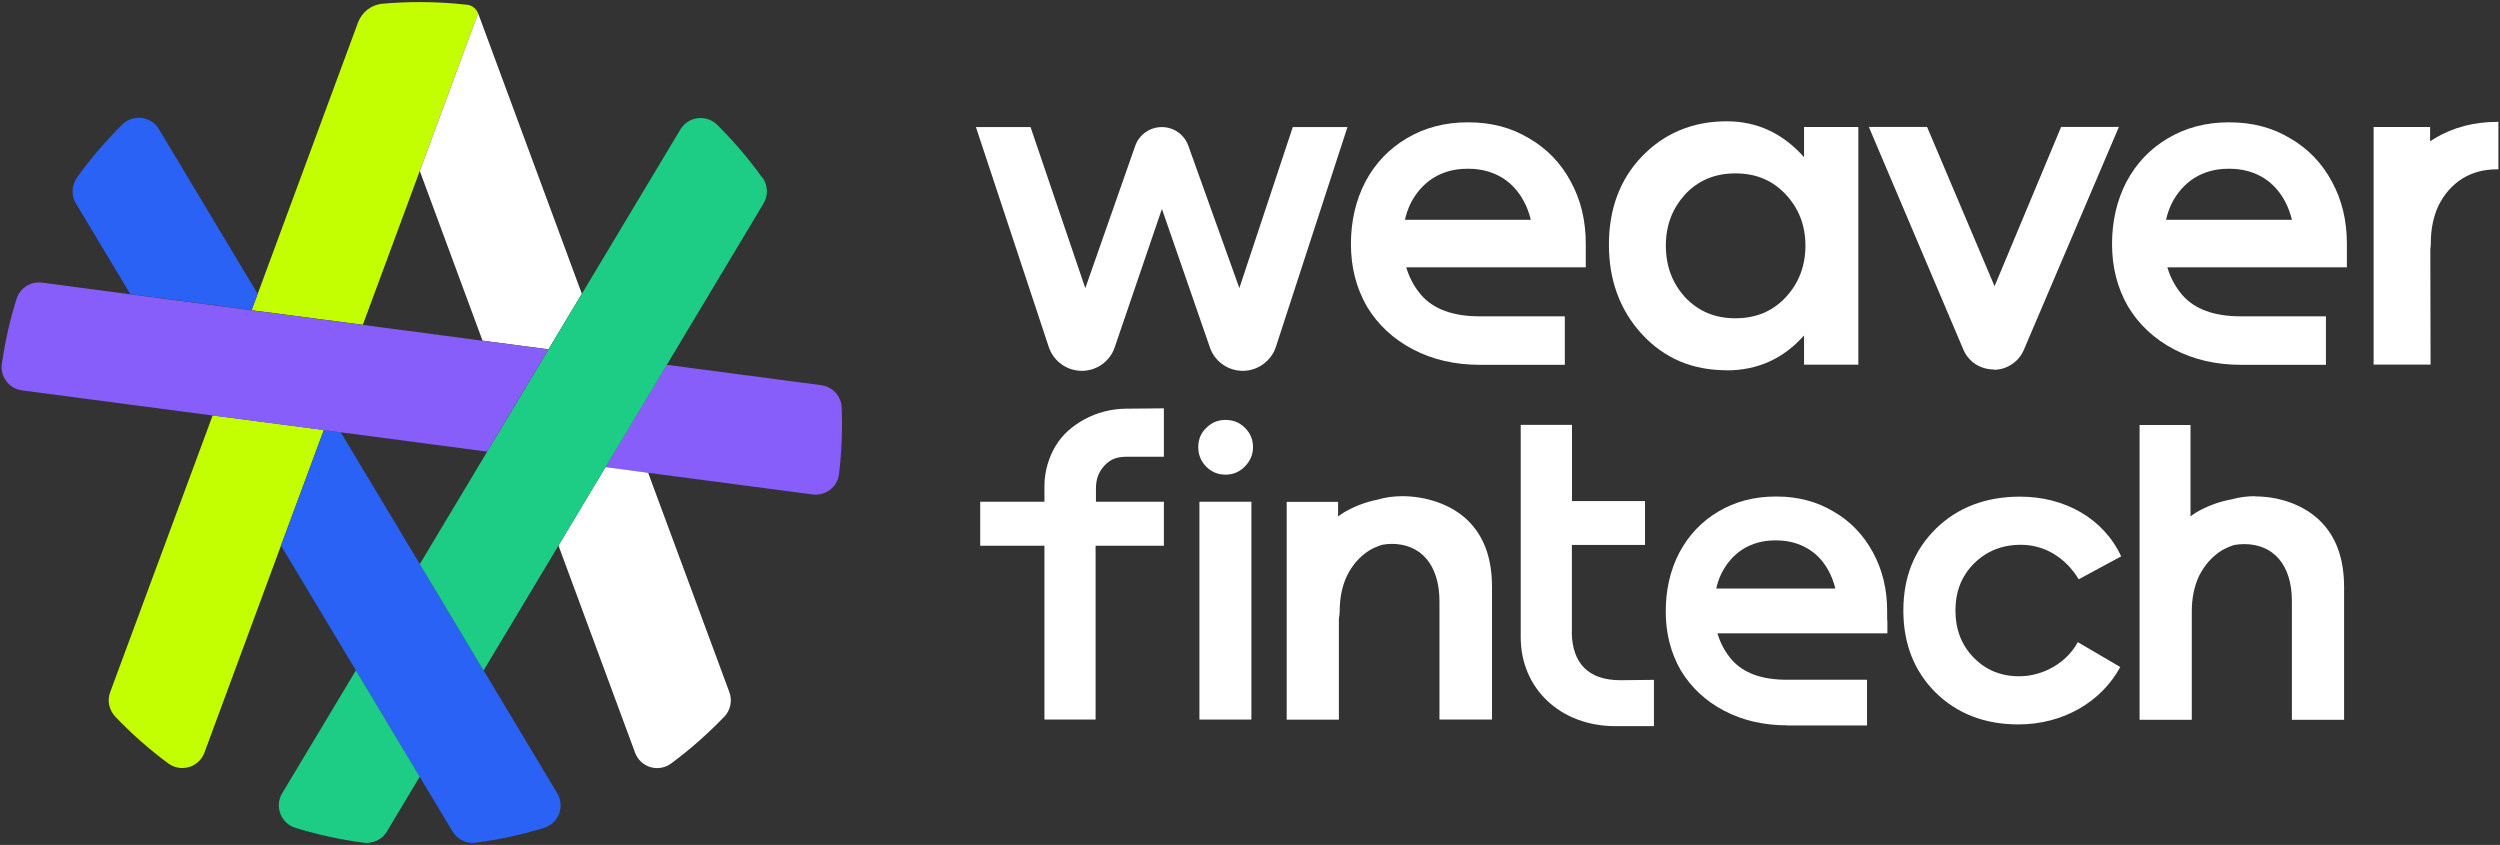 <?xml version="1.0" encoding="UTF-8"?>
<svg id="Layer_1" data-name="Layer 1" xmlns="http://www.w3.org/2000/svg" viewBox="0 0 216 73">
  <rect x="0" y="0" width="216" height="73" fill="#333333" stroke="none"/>
  <g>
    <path d="M41.31,1.15l-5.04,13.61h0s-4.92,13.3-4.92,13.3l-9.61-1.26.53-1.42L30.93,1.95c.34-.91,1.16-1.55,2.13-1.63,1.06-.09,2.13-.14,3.21-.14,1.38,0,2.75.08,4.09.23.43.05.8.34.95.76h0Z" style="fill: #c4ff00;"/>
    <polygon points="50.27 25.38 47.39 30.18 41.69 29.43 36.27 14.77 36.27 14.77 41.31 1.15 50.27 25.38" style="fill: #fff;"/>
    <path d="M72.75,36.65c0,1.46-.09,2.91-.26,4.32-.13,1.11-1.17,1.89-2.28,1.75l-14.22-1.87-3.69-.49,2.17-3.62,3.13-5.22,13.35,1.76c.98.13,1.73.94,1.77,1.93.02.48.03.96.03,1.44Z" style="fill: #875efa;"/>
    <path d="M62.56,61.94c-1.41,1.46-2.93,2.81-4.57,4.02-1.09.81-2.65.35-3.12-.93l-6.62-17.9,4.06-6.77,3.69.49,7.02,18.96c.27.74.09,1.56-.45,2.13Z" style="fill: #fff;"/>
    <path d="M22.26,25.37l-.53,1.42-10.47-1.38-4.7-7.83c-.42-.7-.38-1.58.1-2.25,1.17-1.63,2.48-3.15,3.89-4.56.94-.93,2.5-.74,3.18.39l8.52,14.21Z" style="fill: #2a62f5;"/>
    <path d="M27.98,37.15l-3.7,9.98-6.62,17.9c-.47,1.27-2.03,1.73-3.12.93-1.64-1.21-3.17-2.56-4.57-4.03-.54-.57-.73-1.39-.45-2.13l8.54-23.06.31-.85,9.61,1.26Z" style="fill: #c4ff00;"/>
    <path d="M47,71.53c-1.89.58-3.85,1.01-5.87,1.28-.81.11-1.61-.27-2.03-.97l-2.84-4.73h0s-5.51-9.19-5.51-9.19l-6.47-10.78,3.7-9.98,1.46.19,6.83,11.38,5.51,9.19,6.37,10.62c.68,1.13.11,2.6-1.15,2.99Z" style="fill: #2a62f5;"/>
    <path d="M36.26,67.11h0s-2.83,4.73-2.83,4.73c-.42.7-1.22,1.08-2.03.97-2.01-.27-3.97-.7-5.87-1.28-1.26-.39-1.83-1.86-1.15-2.99l6.37-10.62,5.51,9.19Z" style="fill: #1dcd86;"/>
    <path d="M65.87,15.33c.48.66.52,1.55.1,2.25l-8.36,13.95-3.13,5.22-2.17,3.62-4.06,6.77-6.47,10.79-5.51-9.19,5.82-9.71,1.95-3.25,3.35-5.59,2.88-4.8,8.52-14.21c.68-1.13,2.24-1.32,3.18-.39,1.42,1.41,2.72,2.93,3.89,4.56Z" style="fill: #1dcd86;"/>
    <path d="M47.39,30.18l-3.35,5.59-1.95,3.25-12.65-1.67h0l-1.46-.19-9.61-1.26-16.46-2.17c-1.11-.15-1.91-1.17-1.75-2.28.27-1.93.7-3.81,1.27-5.63.29-.94,1.23-1.53,2.21-1.4l7.63,1.01,10.47,1.38,9.61,1.26,10.35,1.37,5.7.75Z" style="fill: #875efa;"/>
  </g>
  <g>
    <g>
      <path d="M215.77,10.53c-2.01,0-3.8.47-5.39,1.41-.15.09-.28.18-.42.27v-1.24h-4.88v20.53h4.92l-.02-9.96c.03-.19.04-.37.04-.52,0-1.25.23-2.34.68-3.29.49-.97,1.16-1.73,2.01-2.28.88-.55,1.88-.82,3.01-.82h.14v-4.11h-.09Z" style="fill: #fff;"/>
      <path d="M111.7,10.97l-4.62,13.92-4.41-12.3c-.35-.97-1.26-1.61-2.29-1.61s-1.96.65-2.3,1.63l-4.31,12.29-4.73-13.92h-4.72l6.3,19.02c.42,1.22,1.56,2.04,2.85,2.04h0c1.27,0,2.41-.8,2.83-2l4.09-11.99,4.16,12.01c.43,1.19,1.56,1.98,2.83,1.98s2.44-.83,2.85-2.05l6.19-19.01h-4.72Z" style="fill: #fff;"/>
      <path d="M149.18,32c2.69,0,4.92-1.02,6.69-3.02v2.53h4.69V10.97h-4.69v2.61c-1.85-2.08-4.08-3.1-6.69-3.1-2.91,0-5.37,1.02-7.3,3.02-1.93,2-2.87,4.58-2.87,7.64s.95,5.67,2.87,7.75c1.93,2.08,4.35,3.1,7.3,3.1ZM145.59,16.8c1.13-1.21,2.57-1.82,4.35-1.82s3.21.6,4.35,1.82c1.13,1.21,1.7,2.68,1.7,4.42s-.57,3.25-1.7,4.46c-1.13,1.21-2.57,1.82-4.35,1.82s-3.21-.61-4.35-1.82c-1.1-1.21-1.66-2.68-1.66-4.46s.57-3.21,1.66-4.42Z" style="fill: #fff;"/>
      <path d="M172.26,31.93v.02c1.12,0,2.14-.67,2.59-1.7l8.22-19.28h-4.99l-5.75,13.76-5.83-13.76h-5.03l8.18,19.27c.45,1.03,1.47,1.68,2.59,1.68Z" style="fill: #fff;"/>
      <path d="M127.87,31.52c-2.17,0-4.1-.45-5.8-1.34-1.69-.89-3.02-2.12-3.97-3.7-.92-1.6-1.38-3.4-1.38-5.39s.42-3.79,1.25-5.39c.86-1.61,2.05-2.85,3.57-3.75,1.55-.92,3.3-1.38,5.26-1.38h.09c1.96,0,3.7.46,5.22,1.38,1.54.89,2.75,2.14,3.61,3.75.86,1.57,1.29,3.36,1.29,5.35v1.96h-4.46v-1.51c0-1.46-.24-2.7-.71-3.75-.48-1.04-1.15-1.83-2.01-2.37-.86-.53-1.84-.8-2.94-.8h-.13c-1.1,0-2.08.27-2.94.8-.83.54-1.49,1.28-1.96,2.23-.44.92-.67,1.99-.67,3.21,0,1.87.54,3.43,1.61,4.68,1.07,1.22,2.75,1.83,5.04,1.83h7.36v4.19h-7.31ZM118.55,23.09v-4.1h17.88l.58,2.99v1.12h-18.46Z" style="fill: #fff;"/>
      <path d="M193.63,31.52c-2.17,0-4.1-.45-5.8-1.34-1.69-.89-3.02-2.12-3.97-3.7-.92-1.6-1.38-3.4-1.38-5.39s.42-3.79,1.25-5.39c.86-1.61,2.05-2.85,3.57-3.75,1.55-.92,3.3-1.38,5.26-1.38h.09c1.96,0,3.7.46,5.22,1.38,1.54.89,2.75,2.14,3.61,3.75.86,1.57,1.29,3.36,1.29,5.35v1.96h-4.46v-1.51c0-1.46-.24-2.7-.71-3.75-.48-1.04-1.15-1.83-2.01-2.37-.86-.53-1.84-.8-2.94-.8h-.13c-1.1,0-2.08.27-2.94.8-.83.54-1.49,1.28-1.96,2.23-.44.92-.67,1.99-.67,3.21,0,1.87.54,3.43,1.61,4.68,1.07,1.22,2.75,1.83,5.04,1.83h7.36v4.19h-7.31ZM184.31,23.09v-4.1h17.88l.58,2.99v1.12h-18.46Z" style="fill: #fff;"/>
    </g>
    <g>
      <path d="M121.16,42.87c-.79,0-1.5.11-2.14.3-1.05.21-2.02.58-2.93,1.12-.17.1-.32.22-.48.33v-1.26h-4.44v18.82h4.51v-8.72c.04-.24.07-.47.07-.66,0-1.17.22-2.2.64-3.08.46-.91,1.08-1.62,1.88-2.14.36-.22.75-.39,1.15-.51.27-.05.55-.08.83-.08,2.5,0,4.12,1.8,4.12,4.96v10.22h4.54v-11.47c0-2.53-.73-4.44-2.15-5.79-1.42-1.35-3.57-2.04-5.62-2.04Z" style="fill: #fff;"/>
      <path d="M174.61,47.07c2.08,0,3.88,1.14,4.99,2.98l3.67-1.98c-1.53-3.29-4.89-5.16-8.73-5.16-2.98,0-5.41.94-7.28,2.77-1.87,1.84-2.81,4.19-2.81,7.07s.94,5.23,2.77,7.07c1.87,1.84,4.26,2.77,7.17,2.77,3.85,0,7.17-1.94,8.8-4.96l-3.67-2.15c-.94,1.77-2.98,2.95-5.06,2.95-1.59,0-2.91-.55-3.95-1.63-1.04-1.07-1.56-2.43-1.56-4.05s.52-2.98,1.59-4.05c1.07-1.07,2.43-1.63,4.05-1.63Z" style="fill: #fff;"/>
      <path d="M194.84,42.87c-.73,0-1.4.1-2.01.27-1.12.2-2.16.59-3.12,1.16-.16.09-.3.21-.45.31v-7.89h-4.4v25.47h4.51v-9.32s0-.03,0-.05c0-1.17.22-2.2.64-3.08.46-.91,1.08-1.62,1.88-2.14.36-.22.74-.38,1.13-.51.28-.05.57-.08.88-.08,2.5,0,4.12,1.77,4.12,4.92v10.26h4.51v-11.47c0-2.53-.73-4.44-2.15-5.79-1.42-1.35-3.5-2.04-5.55-2.04Z" style="fill: #fff;"/>
      <path d="M105.88,36.28c-.65,0-1.2.23-1.66.69-.46.44-.69.99-.69,1.66s.23,1.22.69,1.69c.46.46,1.01.69,1.66.69s1.21-.23,1.66-.69c.48-.48.72-1.04.72-1.69s-.23-1.2-.69-1.66c-.46-.46-1.02-.69-1.69-.69Z" style="fill: #fff;"/>
      <path d="M93.72,36.22c-1.05.57-1.91,1.3-2.51,2.3-.59.97-.97,2.21-.97,3.45v1.38h-5.55v3.8h5.55v15.02h4.42v-15.02h5.9v-3.8h-5.87v-1.14c0-.83.23-1.45.77-2.02.57-.59,1.13-.73,1.99-.73h3.11v-4.18l-3.23.03c-1.29,0-2.56.34-3.61.91Z" style="fill: #fff;"/>
      <polygon points="103.63 47.19 103.63 58.32 103.63 62.17 108.12 62.17 108.12 58.32 108.12 43.35 103.63 43.35 103.63 47.19" style="fill: #fff;"/>
      <path d="M135.81,54.67v-7.59h6.32v-3.79h-6.31v-6.58h-4.43v18.34c0,4.47,3.46,7.69,8.18,7.69h3.33v-4l-2.91.03c-2.74,0-4.14-1.45-4.19-4.11Z" style="fill: #fff;"/>
      <path d="M154.44,62.67c-2.05,0-3.87-.42-5.47-1.26-1.6-.84-2.85-2-3.75-3.49-.87-1.51-1.3-3.21-1.3-5.09s.39-3.58,1.18-5.09c.81-1.52,1.93-2.69,3.36-3.54,1.46-.87,3.11-1.3,4.96-1.3h.08c1.85,0,3.49.44,4.92,1.3,1.46.84,2.59,2.02,3.41,3.54.81,1.49,1.22,3.17,1.22,5.05v1.85h-4.21v-1.43c0-1.37-.22-2.55-.67-3.53-.45-.98-1.08-1.73-1.9-2.23-.81-.5-1.74-.76-2.78-.76h-.13c-1.04,0-1.96.25-2.78.76-.79.51-1.4,1.21-1.85,2.1-.42.87-.63,1.88-.63,3.03,0,1.77.51,3.24,1.52,4.42,1.01,1.15,2.59,1.73,4.75,1.73h6.94v3.95h-6.9ZM145.65,54.72v-3.87h16.87l.55,2.82v1.05h-17.41Z" style="fill: #fff;"/>
    </g>
  </g>
</svg>